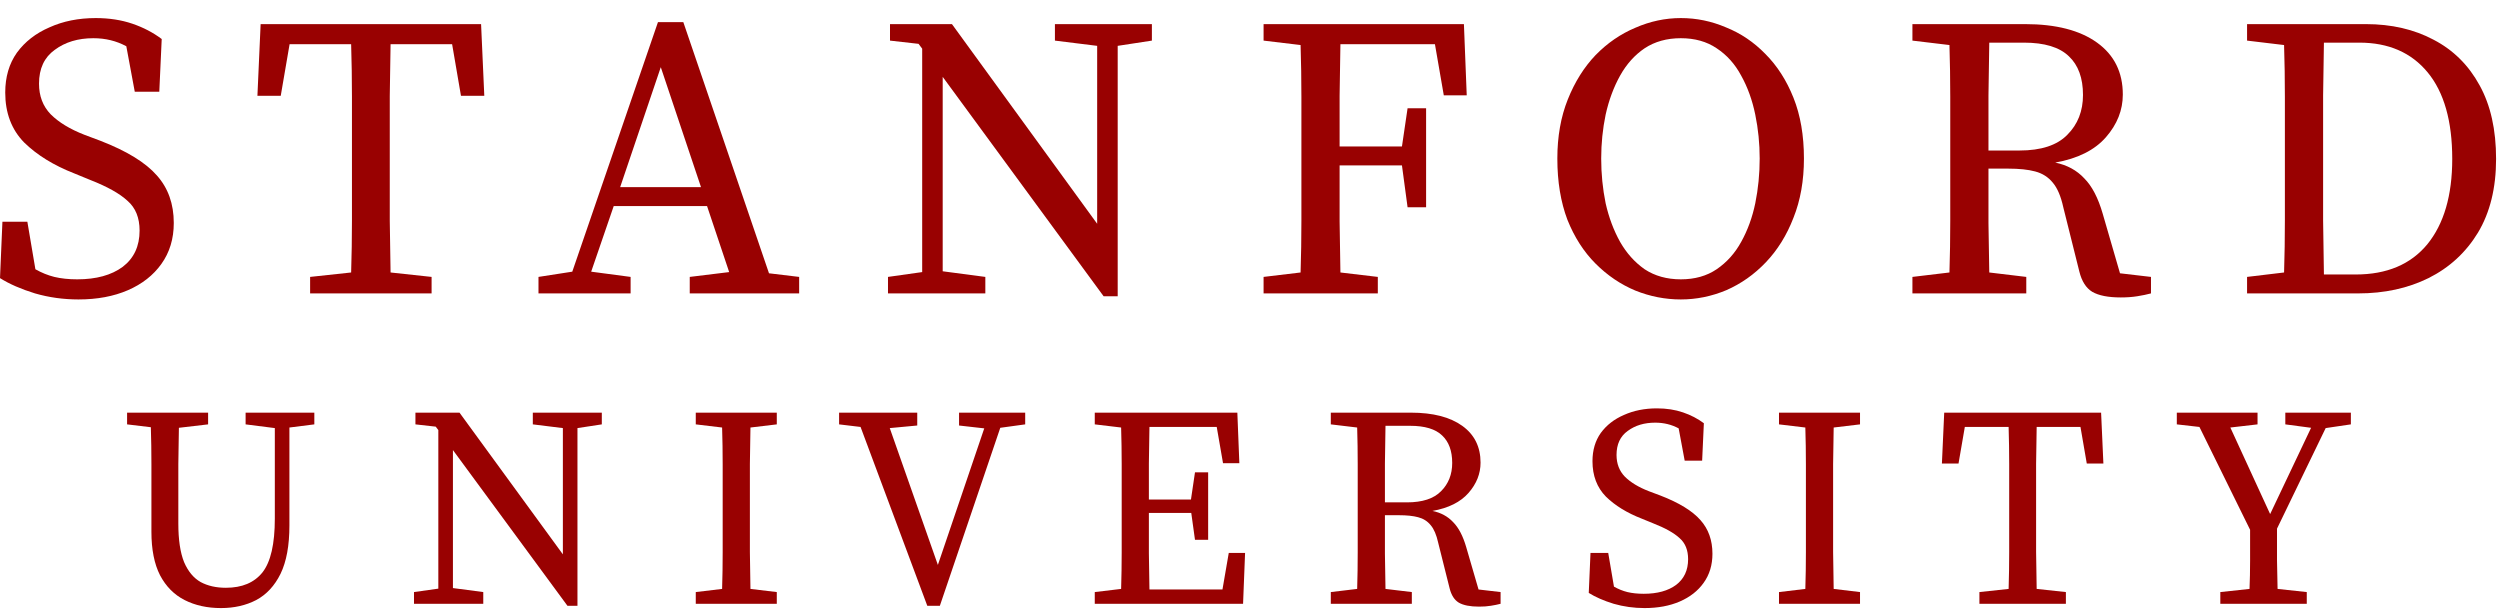 <svg width="127" height="31" viewBox="0 0 127 31" fill="none" xmlns="http://www.w3.org/2000/svg">
<path d="M12.477 21.558V20.963H15.968V21.558L14.702 21.718V26.695C14.702 27.711 14.552 28.529 14.252 29.148C13.951 29.758 13.539 30.203 13.015 30.483C12.492 30.754 11.896 30.89 11.226 30.89C10.528 30.89 9.913 30.754 9.379 30.483C8.846 30.212 8.429 29.791 8.129 29.221C7.838 28.65 7.692 27.915 7.692 27.015V25.448C7.692 24.819 7.692 24.195 7.692 23.575C7.692 22.947 7.683 22.323 7.663 21.703L6.456 21.558V20.963H10.572V21.558L9.088 21.732C9.079 22.342 9.069 22.956 9.059 23.575C9.059 24.195 9.059 24.819 9.059 25.448V26.594C9.059 27.416 9.156 28.069 9.35 28.553C9.554 29.027 9.835 29.366 10.194 29.569C10.553 29.762 10.979 29.859 11.474 29.859C12.298 29.859 12.918 29.598 13.335 29.076C13.752 28.543 13.961 27.634 13.961 26.347V21.747L12.477 21.558Z" fill="#990101"/>
<path d="M27.067 21.558V20.963H30.572V21.558L29.335 21.747V30.773H28.826L23.009 22.864V29.874L24.55 30.077V30.672H21.031V30.077L22.267 29.903V21.848L22.136 21.674L21.104 21.558V20.963H23.343L28.594 28.161V21.747L27.067 21.558Z" fill="#990101"/>
<path d="M35.345 21.558V20.963H39.461V21.558L38.123 21.718C38.113 22.327 38.104 22.947 38.094 23.575C38.094 24.204 38.094 24.833 38.094 25.462V26.173C38.094 26.792 38.094 27.416 38.094 28.045C38.104 28.664 38.113 29.288 38.123 29.917L39.461 30.077V30.672H35.345V30.077L36.683 29.917C36.703 29.308 36.712 28.689 36.712 28.06C36.712 27.431 36.712 26.802 36.712 26.173V25.462C36.712 24.833 36.712 24.209 36.712 23.59C36.712 22.961 36.703 22.337 36.683 21.718L35.345 21.558Z" fill="#990101"/>
<path d="M42.626 21.558V20.963H46.596V21.616L45.2 21.747L47.644 28.698L50 21.761L48.72 21.616V20.963H52.08V21.558L50.814 21.732L47.745 30.773H47.106L43.717 21.689L42.626 21.558Z" fill="#990101"/>
<path d="M55.614 21.558V20.963H62.857L62.959 23.532H62.13L61.81 21.689H58.392C58.383 22.308 58.373 22.927 58.363 23.546C58.363 24.166 58.363 24.775 58.363 25.375H60.501L60.705 23.996H61.374V27.421H60.705L60.516 26.057H58.363C58.363 26.783 58.363 27.465 58.363 28.103C58.373 28.732 58.383 29.346 58.392 29.946H62.101L62.421 28.089H63.25L63.148 30.672H55.614V30.077L56.953 29.917C56.972 29.308 56.982 28.689 56.982 28.06C56.982 27.431 56.982 26.802 56.982 26.173V25.462C56.982 24.833 56.982 24.209 56.982 23.59C56.982 22.961 56.972 22.337 56.953 21.718L55.614 21.558Z" fill="#990101"/>
<path d="M71.634 21.631H70.383C70.374 22.269 70.364 22.908 70.354 23.546C70.354 24.175 70.354 24.833 70.354 25.52H71.474C72.26 25.52 72.836 25.331 73.205 24.954C73.583 24.577 73.772 24.098 73.772 23.517C73.772 22.908 73.602 22.443 73.263 22.124C72.924 21.795 72.381 21.631 71.634 21.631ZM67.605 21.558V20.963H71.678C72.793 20.963 73.66 21.186 74.281 21.631C74.902 22.076 75.212 22.7 75.212 23.503C75.212 24.064 75.008 24.577 74.601 25.041C74.194 25.506 73.583 25.81 72.769 25.955C73.195 26.043 73.544 26.231 73.816 26.521C74.097 26.802 74.32 27.228 74.485 27.798L75.11 29.946L76.23 30.077V30.672C76.085 30.711 75.92 30.744 75.735 30.773C75.561 30.802 75.362 30.817 75.139 30.817C74.683 30.817 74.339 30.749 74.106 30.614C73.883 30.478 73.728 30.236 73.641 29.888L73.059 27.566C72.972 27.17 72.846 26.875 72.681 26.681C72.516 26.478 72.303 26.342 72.041 26.275C71.789 26.207 71.464 26.173 71.067 26.173H70.354C70.354 26.87 70.354 27.523 70.354 28.132C70.364 28.742 70.374 29.337 70.383 29.917L71.721 30.077V30.672H67.605V30.077L68.944 29.917C68.963 29.308 68.972 28.689 68.972 28.06C68.972 27.431 68.972 26.802 68.972 26.173V25.462C68.972 24.833 68.972 24.209 68.972 23.59C68.972 22.961 68.963 22.337 68.944 21.718L67.605 21.558Z" fill="#990101"/>
<path d="M83.545 30.89C83.002 30.89 82.479 30.817 81.975 30.672C81.471 30.517 81.049 30.333 80.709 30.12L80.797 28.089H81.698L81.989 29.801C82.212 29.927 82.44 30.019 82.673 30.077C82.915 30.135 83.192 30.164 83.502 30.164C84.19 30.164 84.738 30.014 85.145 29.714C85.552 29.404 85.756 28.969 85.756 28.408C85.756 27.944 85.611 27.586 85.32 27.334C85.039 27.073 84.588 26.821 83.967 26.579L83.4 26.347C82.653 26.057 82.047 25.684 81.582 25.23C81.126 24.765 80.898 24.166 80.898 23.43C80.898 22.869 81.039 22.39 81.32 21.994C81.611 21.597 82.004 21.292 82.498 21.079C82.993 20.857 83.55 20.745 84.171 20.745C84.656 20.745 85.097 20.813 85.494 20.949C85.892 21.084 86.246 21.268 86.556 21.5L86.469 23.401H85.582L85.276 21.761C84.917 21.568 84.52 21.471 84.084 21.471C83.531 21.471 83.066 21.611 82.687 21.892C82.309 22.163 82.12 22.569 82.12 23.111C82.12 23.556 82.261 23.924 82.542 24.214C82.833 24.504 83.24 24.751 83.764 24.954L84.345 25.172C85.296 25.539 85.974 25.955 86.382 26.42C86.789 26.875 86.992 27.445 86.992 28.132C86.992 28.703 86.842 29.197 86.541 29.613C86.251 30.019 85.848 30.333 85.334 30.556C84.82 30.778 84.224 30.89 83.545 30.89Z" fill="#990101"/>
<path d="M90.373 21.558V20.963H94.489V21.558L93.151 21.718C93.142 22.327 93.132 22.947 93.122 23.575C93.122 24.204 93.122 24.833 93.122 25.462V26.173C93.122 26.792 93.122 27.416 93.122 28.045C93.132 28.664 93.142 29.288 93.151 29.917L94.489 30.077V30.672H90.373V30.077L91.711 29.917C91.731 29.308 91.74 28.689 91.74 28.06C91.74 27.431 91.74 26.802 91.74 26.173V25.462C91.74 24.833 91.74 24.209 91.74 23.59C91.74 22.961 91.731 22.337 91.711 21.718L90.373 21.558Z" fill="#990101"/>
<path d="M98.649 23.546L98.766 20.963H106.736L106.852 23.546H106.008L105.688 21.689H103.463C103.453 22.308 103.444 22.932 103.434 23.561C103.434 24.19 103.434 24.823 103.434 25.462V26.173C103.434 26.792 103.434 27.416 103.434 28.045C103.444 28.664 103.453 29.288 103.463 29.917L104.947 30.077V30.672H100.554V30.077L102.038 29.917C102.057 29.298 102.067 28.679 102.067 28.06C102.067 27.431 102.067 26.802 102.067 26.173V25.462C102.067 24.833 102.067 24.204 102.067 23.575C102.067 22.947 102.057 22.318 102.038 21.689H99.813L99.493 23.546H98.649Z" fill="#990101"/>
<path d="M110.582 21.558V20.963H114.683V21.558L113.301 21.718L115.323 26.115L117.403 21.732L116.094 21.558V20.963H119.424V21.558L118.144 21.747L115.672 26.855C115.672 27.416 115.672 27.953 115.672 28.466C115.682 28.969 115.691 29.453 115.701 29.917L117.184 30.077V30.672H112.792V30.077L114.276 29.917C114.295 29.462 114.305 28.988 114.305 28.495C114.305 28.002 114.305 27.474 114.305 26.913L111.731 21.689L110.582 21.558Z" fill="#990101"/>
<path d="M3.985 15.212C3.222 15.212 2.486 15.11 1.778 14.905C1.069 14.687 0.477 14.428 0 14.128L0.123 11.265H1.39L1.798 13.678C2.112 13.856 2.432 13.985 2.759 14.067C3.099 14.149 3.488 14.19 3.924 14.19C4.891 14.19 5.661 13.978 6.233 13.556C6.805 13.12 7.091 12.506 7.091 11.715C7.091 11.061 6.887 10.557 6.478 10.202C6.083 9.834 5.449 9.48 4.578 9.139L3.781 8.812C2.732 8.403 1.88 7.878 1.226 7.237C0.586 6.583 0.266 5.737 0.266 4.701C0.266 3.911 0.463 3.236 0.858 2.677C1.267 2.118 1.819 1.688 2.514 1.389C3.208 1.075 3.992 0.918 4.864 0.918C5.545 0.918 6.165 1.014 6.723 1.204C7.282 1.395 7.779 1.654 8.215 1.982L8.092 4.66H6.846L6.417 2.35C5.913 2.077 5.354 1.941 4.741 1.941C3.965 1.941 3.311 2.138 2.779 2.534C2.248 2.915 1.982 3.488 1.982 4.251C1.982 4.879 2.18 5.397 2.575 5.806C2.984 6.215 3.556 6.562 4.291 6.848L5.109 7.155C6.444 7.673 7.398 8.259 7.97 8.914C8.542 9.555 8.828 10.359 8.828 11.327C8.828 12.131 8.617 12.826 8.195 13.413C7.786 13.985 7.221 14.428 6.499 14.742C5.776 15.055 4.939 15.212 3.985 15.212Z" fill="#990101"/>
<path d="M13.077 4.865L13.24 1.225H24.439L24.602 4.865H23.417L22.968 2.247H19.841C19.827 3.12 19.814 3.999 19.8 4.885C19.8 5.771 19.8 6.664 19.8 7.564V8.566C19.8 9.439 19.8 10.318 19.8 11.204C19.814 12.077 19.827 12.956 19.841 13.842L21.925 14.067V14.905H15.754V14.067L17.838 13.842C17.865 12.97 17.879 12.097 17.879 11.225C17.879 10.338 17.879 9.452 17.879 8.566V7.564C17.879 6.678 17.879 5.792 17.879 4.906C17.879 4.02 17.865 3.134 17.838 2.247H14.711L14.262 4.865H13.077Z" fill="#990101"/>
<path d="M33.568 3.413L31.504 9.507H35.611L33.568 3.413ZM27.355 14.905V14.067L29.072 13.801L33.425 1.123H34.712L39.065 13.883L40.597 14.067V14.905H35.039V14.067L37.042 13.822L35.918 10.468H31.177L30.032 13.801L32.035 14.067V14.905H27.355Z" fill="#990101"/>
<path d="M53.59 2.063V1.225H58.516V2.063L56.779 2.329V15.049H56.063L47.889 3.904V13.781L50.055 14.067V14.905H45.11V14.067L46.847 13.822V2.472L46.663 2.227L45.212 2.063V1.225H48.359L55.736 11.368V2.329L53.59 2.063Z" fill="#990101"/>
<path d="M64.19 2.063V1.225H74.367L74.51 4.844H73.345L72.895 2.247H68.093C68.079 3.12 68.066 3.992 68.052 4.865C68.052 5.737 68.052 6.596 68.052 7.441H71.219L71.505 5.499H72.446V10.529H71.505L71.219 8.403H68.052C68.052 9.411 68.052 10.359 68.052 11.245C68.066 12.131 68.079 12.997 68.093 13.842L69.993 14.067V14.905H64.19V14.067L66.07 13.842C66.097 12.983 66.111 12.111 66.111 11.225C66.111 10.338 66.111 9.452 66.111 8.566V7.564C66.111 6.678 66.111 5.799 66.111 4.926C66.111 4.04 66.097 3.161 66.07 2.288L64.19 2.063Z" fill="#990101"/>
<path d="M85.387 15.212C84.597 15.212 83.827 15.062 83.078 14.762C82.329 14.449 81.654 13.992 81.055 13.392C80.455 12.792 79.978 12.049 79.624 11.163C79.284 10.264 79.113 9.227 79.113 8.055C79.113 6.937 79.29 5.935 79.645 5.049C79.999 4.163 80.469 3.413 81.055 2.8C81.654 2.186 82.329 1.723 83.078 1.409C83.827 1.082 84.597 0.918 85.387 0.918C86.177 0.918 86.94 1.075 87.676 1.389C88.425 1.688 89.093 2.138 89.678 2.738C90.278 3.338 90.755 4.081 91.109 4.967C91.463 5.853 91.64 6.883 91.64 8.055C91.64 9.173 91.463 10.175 91.109 11.061C90.768 11.947 90.298 12.704 89.699 13.331C89.113 13.944 88.445 14.415 87.696 14.742C86.947 15.055 86.177 15.212 85.387 15.212ZM85.387 14.19C86.095 14.19 86.702 14.019 87.206 13.678C87.724 13.324 88.139 12.861 88.452 12.288C88.779 11.702 89.018 11.047 89.168 10.325C89.317 9.589 89.392 8.832 89.392 8.055C89.392 7.292 89.317 6.549 89.168 5.826C89.018 5.09 88.779 4.429 88.452 3.842C88.139 3.256 87.724 2.793 87.206 2.452C86.702 2.111 86.095 1.941 85.387 1.941C84.679 1.941 84.066 2.111 83.548 2.452C83.044 2.793 82.628 3.256 82.301 3.842C81.974 4.429 81.729 5.09 81.566 5.826C81.416 6.549 81.341 7.292 81.341 8.055C81.341 8.832 81.416 9.589 81.566 10.325C81.729 11.047 81.974 11.702 82.301 12.288C82.628 12.861 83.044 13.324 83.548 13.678C84.066 14.019 84.679 14.19 85.387 14.19Z" fill="#990101"/>
<path d="M102.812 2.166H101.055C101.041 3.065 101.027 3.965 101.014 4.865C101.014 5.751 101.014 6.678 101.014 7.646H102.587C103.691 7.646 104.502 7.38 105.019 6.848C105.551 6.317 105.816 5.642 105.816 4.824C105.816 3.965 105.578 3.311 105.101 2.861C104.624 2.397 103.861 2.166 102.812 2.166ZM97.151 2.063V1.225H102.873C104.44 1.225 105.66 1.538 106.531 2.166C107.403 2.793 107.839 3.672 107.839 4.804C107.839 5.594 107.553 6.317 106.981 6.971C106.409 7.626 105.551 8.055 104.406 8.259C105.006 8.382 105.496 8.648 105.878 9.057C106.273 9.452 106.586 10.052 106.818 10.857L107.696 13.883L109.27 14.067V14.905C109.065 14.96 108.834 15.008 108.575 15.049C108.33 15.089 108.051 15.11 107.737 15.11C107.097 15.11 106.613 15.014 106.286 14.824C105.973 14.633 105.755 14.292 105.632 13.801L104.815 10.529C104.692 9.97 104.515 9.555 104.284 9.282C104.052 8.996 103.752 8.805 103.384 8.709C103.03 8.614 102.574 8.566 102.015 8.566H101.014C101.014 9.548 101.014 10.468 101.014 11.327C101.027 12.186 101.041 13.024 101.055 13.842L102.935 14.067V14.905H97.151V14.067L99.032 13.842C99.059 12.983 99.073 12.111 99.073 11.225C99.073 10.338 99.073 9.452 99.073 8.566V7.564C99.073 6.678 99.073 5.799 99.073 4.926C99.073 4.04 99.059 3.161 99.032 2.288L97.151 2.063Z" fill="#990101"/>
<path d="M118.014 8.321C118.014 9.316 118.014 10.277 118.014 11.204C118.027 12.131 118.041 13.044 118.055 13.944H119.669C121.249 13.944 122.462 13.433 123.307 12.411C124.151 11.374 124.574 9.929 124.574 8.075C124.574 6.153 124.158 4.688 123.327 3.679C122.496 2.67 121.338 2.166 119.853 2.166H118.055C118.041 3.038 118.027 3.931 118.014 4.844C118.014 5.744 118.014 6.651 118.014 7.564V8.321ZM114.151 2.063V1.225H120.18C121.488 1.225 122.639 1.491 123.633 2.022C124.628 2.541 125.405 3.311 125.963 4.333C126.522 5.342 126.801 6.589 126.801 8.075C126.801 9.548 126.494 10.795 125.881 11.818C125.268 12.826 124.43 13.597 123.368 14.128C122.319 14.646 121.127 14.905 119.792 14.905H114.151V14.067L116.031 13.842C116.059 12.97 116.072 12.083 116.072 11.184C116.072 10.27 116.072 9.316 116.072 8.321V7.564C116.072 6.678 116.072 5.799 116.072 4.926C116.072 4.04 116.059 3.161 116.031 2.288L114.151 2.063Z" fill="#990101"/>
</svg>
